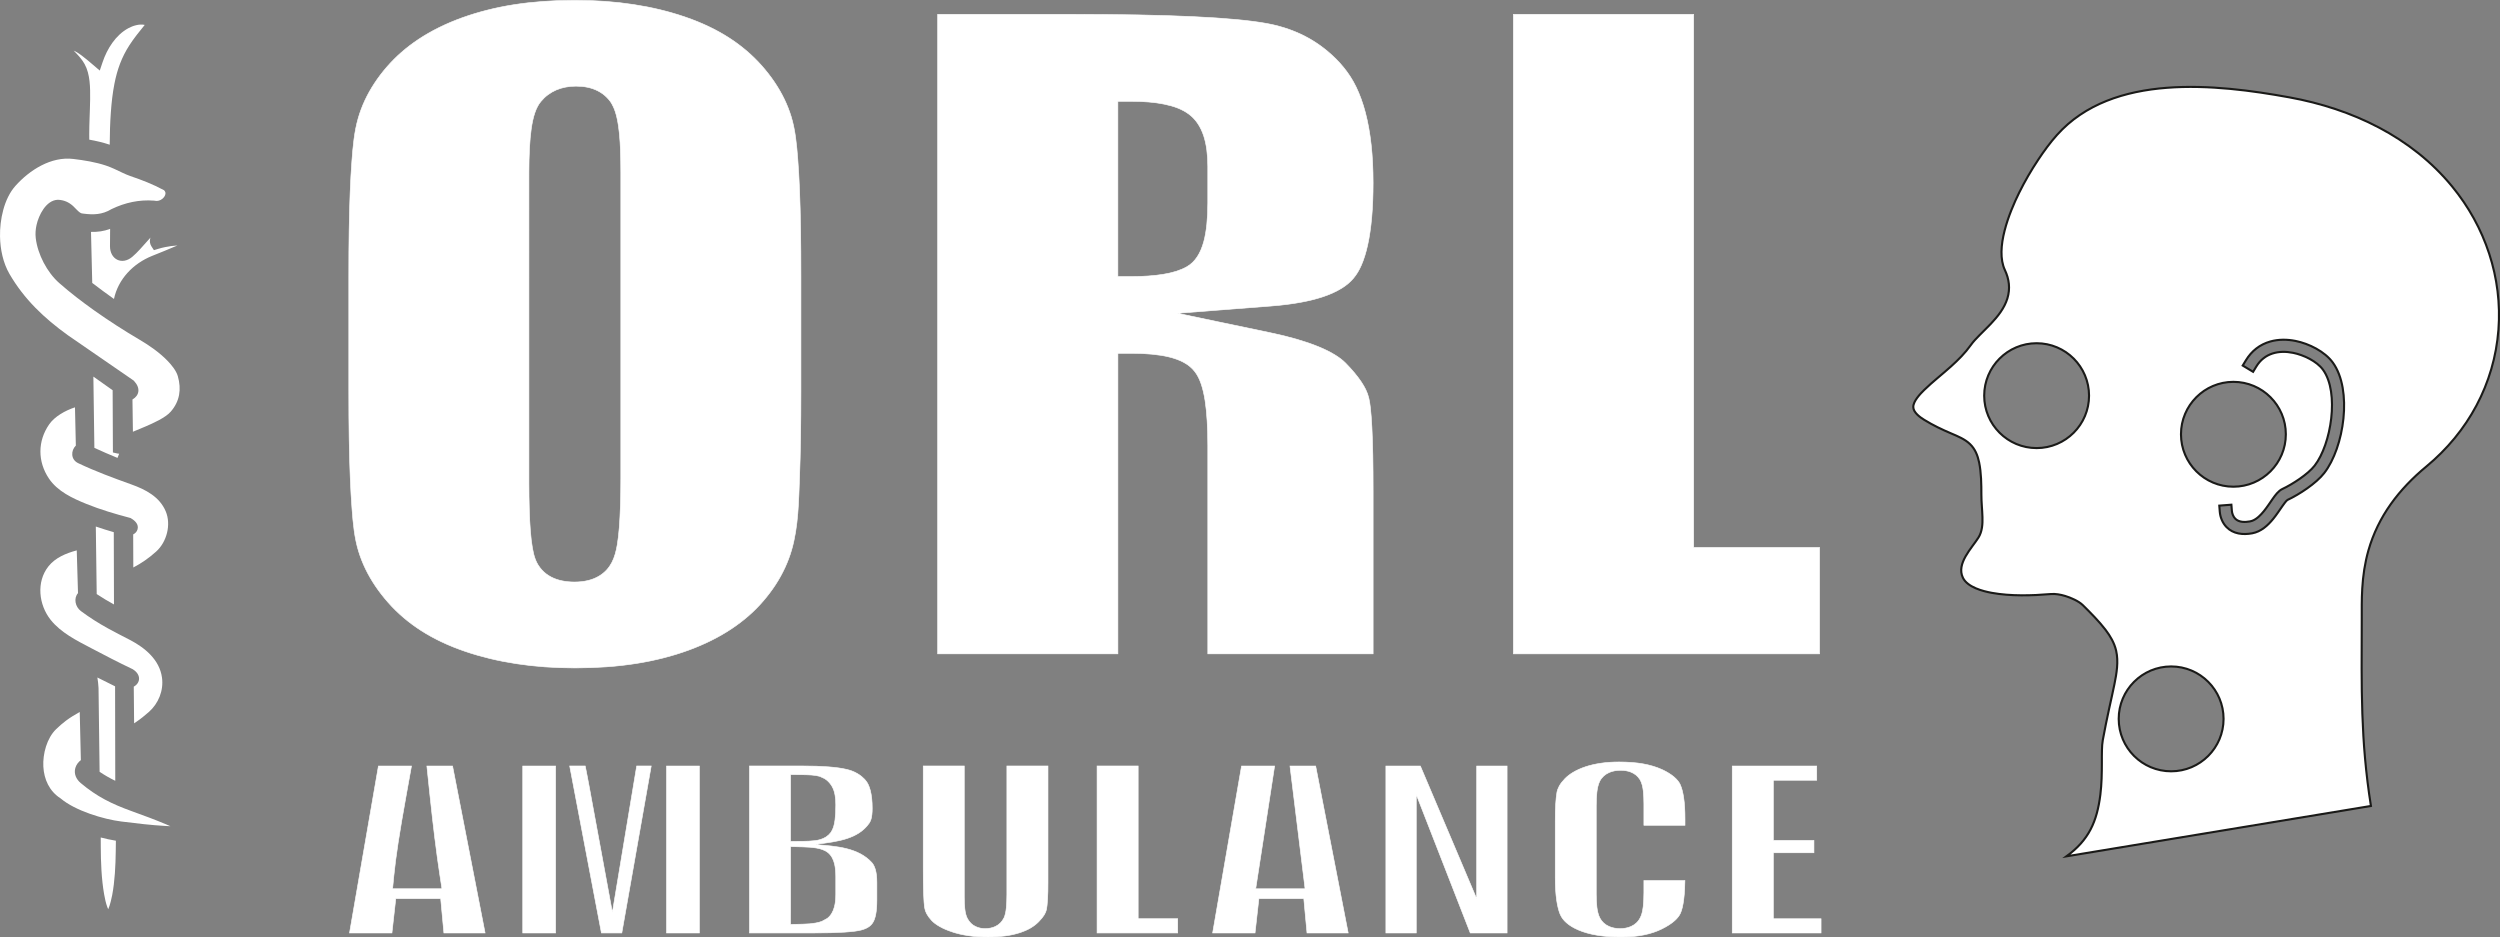 <?xml version="1.0" encoding="UTF-8" standalone="no"?>
<!-- Created with Inkscape (http://www.inkscape.org/) -->

<svg
   width="149.35mm"
   height="55.994mm"
   viewBox="0 0 149.35 55.994"
   version="1.1"
   id="svg5"
   xml:space="preserve"
   xmlns:inkscape="http://www.inkscape.org/namespaces/inkscape"
   xmlns:sodipodi="http://sodipodi.sourceforge.net/DTD/sodipodi-0.dtd"
   xmlns="http://www.w3.org/2000/svg"
   xmlns:svg="http://www.w3.org/2000/svg"><rect x="0" y="0" width="149.35" height="55.994" fill="#808080" stroke="none"/><sodipodi:namedview
     id="namedview7"
     pagecolor="#ffffff"
     bordercolor="#000000"
     borderopacity="0.25"
     inkscape:showpageshadow="2"
     inkscape:pageopacity="0.0"
     inkscape:pagecheckerboard="0"
     inkscape:deskcolor="#d1d1d1"
     inkscape:document-units="mm"
     showgrid="false" /><defs
     id="defs2" /><path
     d="M 101.178,31.9 V 0.857 H 90.41 V 39.061 h 18.291 v -6.356 h -6.718 -0.447 -0.357 l 2e-5,-0.358 2e-5,-0.447 h -0.001 z"
     style="fill:white;fill-opacity:1;fill-rule:nonzero;stroke:white;stroke-width:0.036;stroke-linecap:butt;stroke-linejoin:miter;stroke-miterlimit:22.926;stroke-dasharray:none;stroke-opacity:1"
     id="path282"
     inkscape:export-filename="logo_simple.svg"
     inkscape:export-xdpi="96"
     inkscape:export-ydpi="96" /><path
     d="m 63.967,0.857 h -7.952 V 39.061 h 10.768 c 0,-5.985 0,-11.97 0,-17.955 h 0.358 0.447 c 0.44,0 0.85,0.018 1.229,0.054 0.378,0.036 0.717,0.09 1.015,0.163 0.344,0.083 0.641,0.193 0.892,0.33 0.542,0.294 0.83,0.699 1.028,1.271 0.1,0.29 0.18,0.628 0.24,1.013 0.054,0.347 0.094,0.75 0.122,1.21 0.027,0.455 0.041,0.952 0.041,1.49 v 12.424 h 9.875 v -9.696 c 0,-0.852 -0.006,-1.576 -0.017,-2.171 -0.012,-0.63 -0.031,-1.188 -0.056,-1.673 -0.024,-0.463 -0.054,-0.851 -0.09,-1.165 -0.046,-0.404 -0.103,-0.728 -0.28,-1.089 -0.073,-0.149 -0.165,-0.306 -0.275,-0.469 -0.114,-0.17 -0.249,-0.347 -0.404,-0.533 -0.157,-0.188 -0.331,-0.379 -0.521,-0.572 -0.169,-0.171 -0.384,-0.337 -0.647,-0.497 -0.272,-0.167 -0.592,-0.325 -0.957,-0.476 -0.388,-0.16 -0.826,-0.311 -1.312,-0.453 -0.488,-0.142 -1.028,-0.274 -1.621,-0.398 l -3.063,-0.641 -2.45,-0.513 2.496,-0.193 3.12,-0.242 c 0.649,-0.05 1.239,-0.125 1.769,-0.224 0.827,-0.154 1.711,-0.393 2.435,-0.841 0.558,-0.345 0.912,-0.777 1.173,-1.379 0.148,-0.34 0.273,-0.741 0.375,-1.202 0.106,-0.48 0.187,-1.032 0.242,-1.654 0.055,-0.621 0.082,-1.307 0.082,-2.057 0,-0.823 -0.038,-1.583 -0.116,-2.281 -0.077,-0.698 -0.192,-1.337 -0.345,-1.918 -0.148,-0.563 -0.333,-1.071 -0.552,-1.525 -0.407,-0.841 -0.992,-1.534 -1.704,-2.132 -0.339,-0.284 -0.697,-0.534 -1.074,-0.75 -0.379,-0.217 -0.783,-0.402 -1.212,-0.555 -0.431,-0.154 -0.88,-0.274 -1.348,-0.359 -0.497,-0.091 -1.111,-0.17 -1.841,-0.238 -0.733,-0.068 -1.588,-0.126 -2.566,-0.172 -0.981,-0.046 -2.075,-0.081 -3.283,-0.103 -1.171,-0.022 -2.512,-0.033 -4.022,-0.033 z m 2.816,5.197 h 0.358 0.447 c 0.375,0 0.725,0.014 1.051,0.041 0.322,0.027 0.625,0.07 0.908,0.127 0.304,0.062 0.574,0.139 0.809,0.232 0.245,0.097 0.463,0.215 0.652,0.353 0.208,0.152 0.388,0.339 0.54,0.563 0.149,0.219 0.269,0.469 0.362,0.752 0.081,0.249 0.143,0.527 0.183,0.836 0.04,0.306 0.061,0.633 0.061,0.982 v 2.183 c 0,0.464 -0.02,0.889 -0.059,1.276 -0.04,0.39 -0.1,0.732 -0.18,1.028 -0.097,0.357 -0.226,0.659 -0.387,0.906 -0.172,0.263 -0.38,0.464 -0.626,0.603 -0.188,0.107 -0.401,0.198 -0.639,0.273 -0.229,0.073 -0.489,0.133 -0.78,0.18 -0.271,0.044 -0.564,0.077 -0.88,0.099 -0.32,0.022 -0.659,0.033 -1.017,0.033 h -0.447 -0.358 c 0,-3.489 0,-6.978 0,-10.466 z"
     style="fill:white;fill-opacity:1;fill-rule:nonzero;stroke:white;stroke-width:0.036;stroke-linecap:butt;stroke-linejoin:miter;stroke-miterlimit:22.926;stroke-dasharray:none;stroke-opacity:1"
     id="path284" /><path
     d="m 47.767,28.45 c 0.053,-1.381 0.08,-3.076 0.08,-5.087 v -6.808 c 0,-1.089 -0.006,-2.04 -0.019,-2.849 -0.014,-0.859 -0.035,-1.642 -0.063,-2.348 -0.028,-0.687 -0.064,-1.314 -0.108,-1.88 -0.066,-0.839 -0.144,-1.7 -0.391,-2.509 -0.108,-0.352 -0.244,-0.7 -0.411,-1.045 -0.166,-0.344 -0.362,-0.683 -0.588,-1.018 -0.228,-0.338 -0.483,-0.665 -0.763,-0.982 -0.281,-0.317 -0.586,-0.616 -0.917,-0.897 -0.333,-0.283 -0.686,-0.544 -1.059,-0.782 -0.376,-0.241 -0.78,-0.463 -1.212,-0.668 -0.428,-0.203 -0.884,-0.388 -1.368,-0.554 -0.491,-0.169 -0.992,-0.315 -1.502,-0.439 -0.51,-0.124 -1.042,-0.228 -1.597,-0.313 -0.553,-0.085 -1.12,-0.148 -1.7,-0.19 -0.579,-0.042 -1.18,-0.063 -1.801,-0.063 -0.66,0 -1.293,0.022 -1.898,0.066 -0.615,0.045 -1.2,0.111 -1.757,0.198 -0.551,0.087 -1.091,0.197 -1.62,0.332 -0.98,0.249 -1.95,0.59 -2.857,1.039 -0.423,0.21 -0.821,0.438 -1.195,0.685 -0.372,0.246 -0.716,0.508 -1.035,0.786 -0.619,0.541 -1.173,1.178 -1.624,1.866 -0.217,0.331 -0.405,0.669 -0.565,1.012 -0.161,0.346 -0.293,0.698 -0.396,1.054 -0.238,0.819 -0.312,1.688 -0.377,2.534 -0.043,0.565 -0.078,1.188 -0.105,1.87 -0.028,0.697 -0.048,1.467 -0.062,2.309 -0.013,0.793 -0.019,1.722 -0.019,2.786 v 6.808 c 0,1.077 0.007,2.018 0.02,2.825 0.014,0.858 0.036,1.64 0.065,2.348 0.028,0.694 0.064,1.325 0.108,1.894 0.066,0.852 0.141,1.7 0.395,2.52 0.11,0.355 0.248,0.704 0.415,1.048 0.166,0.343 0.363,0.682 0.589,1.017 0.228,0.337 0.482,0.663 0.762,0.98 0.285,0.322 0.591,0.622 0.919,0.901 0.328,0.279 0.681,0.54 1.058,0.781 0.376,0.241 0.78,0.463 1.211,0.668 0.91,0.431 1.892,0.754 2.87,0.991 0.51,0.124 1.042,0.228 1.597,0.313 0.553,0.085 1.12,0.148 1.7,0.19 0.579,0.042 1.18,0.063 1.801,0.063 1.312,0 2.53,-0.088 3.654,-0.265 0.554,-0.087 1.095,-0.198 1.623,-0.332 0.519,-0.132 1.019,-0.286 1.498,-0.461 0.479,-0.175 0.93,-0.368 1.355,-0.579 0.423,-0.21 0.822,-0.438 1.195,-0.685 0.372,-0.246 0.718,-0.508 1.037,-0.786 0.319,-0.278 0.614,-0.575 0.885,-0.89 0.273,-0.318 0.517,-0.642 0.733,-0.972 0.215,-0.329 0.402,-0.668 0.563,-1.015 0.161,-0.347 0.293,-0.699 0.398,-1.057 0.411,-1.405 0.423,-2.969 0.478,-4.408 z M 37.063,8.988 c 0.017,0.41 0.025,0.843 0.025,1.297 v 18.291 c 0,0.563 -0.008,1.101 -0.024,1.612 -0.016,0.505 -0.038,0.942 -0.067,1.313 -0.032,0.401 -0.073,0.75 -0.123,1.048 -0.128,0.757 -0.37,1.436 -1.084,1.865 -0.395,0.238 -0.885,0.356 -1.473,0.356 -0.264,0 -0.511,-0.024 -0.742,-0.072 -0.235,-0.049 -0.449,-0.123 -0.642,-0.223 -0.217,-0.112 -0.404,-0.254 -0.562,-0.427 -0.365,-0.399 -0.479,-0.832 -0.564,-1.316 -0.05,-0.281 -0.09,-0.618 -0.121,-1.011 -0.028,-0.357 -0.051,-0.782 -0.066,-1.276 -0.015,-0.498 -0.023,-1.023 -0.023,-1.575 V 10.285 c 0,-0.517 0.012,-0.994 0.035,-1.433 0.023,-0.433 0.058,-0.815 0.104,-1.145 0.052,-0.375 0.123,-0.694 0.213,-0.959 0.097,-0.287 0.219,-0.516 0.365,-0.687 0.15,-0.176 0.24,-0.266 0.417,-0.399 0.156,-0.117 0.324,-0.214 0.505,-0.291 0.176,-0.075 0.363,-0.131 0.561,-0.168 0.197,-0.037 0.401,-0.056 0.613,-0.056 0.248,0 0.481,0.023 0.698,0.069 0.221,0.047 0.425,0.119 0.613,0.215 0.206,0.106 0.386,0.238 0.538,0.395 0.192,0.199 0.258,0.297 0.379,0.549 0.086,0.178 0.158,0.399 0.218,0.664 0.143,0.635 0.184,1.299 0.21,1.948 z"
     style="fill:white;fill-opacity:1;fill-rule:nonzero;stroke:white;stroke-width:0.036;stroke-linecap:butt;stroke-linejoin:miter;stroke-miterlimit:22.926;stroke-dasharray:none;stroke-opacity:1"
     id="path286" /><path
     d="m 8.645,1.488 c -0.322,-0.073 -0.716,0.055 -0.976,0.196 -0.762,0.412 -1.27,1.23 -1.54,2.03 l -0.169,0.502 -0.403,-0.344 c -0.232,-0.198 -0.468,-0.403 -0.714,-0.583 -0.14,-0.103 -0.285,-0.197 -0.444,-0.266 0.045,0.046 0.083,0.085 0.108,0.11 l 0.002,0.003 c 0.206,0.212 0.401,0.432 0.545,0.692 0.34,0.614 0.337,1.426 0.331,2.109 -0.003,0.365 -0.022,0.737 -0.033,1.103 -0.01,0.324 -0.022,0.654 -0.021,0.978 l 0.002,0.325 c 0.415,0.074 0.824,0.168 1.221,0.302 0.004,-0.644 0.022,-1.288 0.068,-1.93 0.041,-0.576 0.104,-1.156 0.216,-1.723 0.166,-0.84 0.427,-1.569 0.892,-2.289 0.273,-0.424 0.595,-0.82 0.915,-1.213 z m -1.837,16.375 c 0.249,-1.184 1.14,-2.117 2.28,-2.576 0.504,-0.203 1.014,-0.405 1.513,-0.623 -0.247,0.014 -0.498,0.049 -0.738,0.098 -0.138,0.028 -0.275,0.063 -0.41,0.104 l -0.258,0.079 -0.147,-0.226 c -0.043,-0.067 -0.072,-0.141 -0.086,-0.219 -0.018,-0.108 -0.005,-0.21 0.028,-0.307 -0.087,0.096 -0.16,0.178 -0.2,0.223 -0.274,0.306 -0.574,0.662 -0.886,0.926 -0.619,0.524 -1.339,0.15 -1.333,-0.64 l 0.008,-1.03 c -0.37,0.142 -0.743,0.192 -1.142,0.182 l 0.074,3.049 c 0.429,0.324 0.857,0.649 1.298,0.957 z m 0.211,9.493 c 0.029,-0.085 0.062,-0.168 0.099,-0.25 -0.031,-0.002 -0.063,-0.005 -0.095,-0.012 l -0.278,-0.063 -0.016,-3.719 -1.151,-0.814 0.06,4.257 c 0.456,0.205 0.917,0.415 1.382,0.601 z m -0.21,8.755 -0.012,-4.318 c -0.36,-0.104 -0.719,-0.216 -1.073,-0.338 l 0.053,4.035 c 0.337,0.224 0.68,0.427 1.032,0.621 z m 0.077,10.535 -0.011,-5.645 c -0.353,-0.174 -0.706,-0.35 -1.058,-0.528 0.035,0.203 0.057,0.409 0.069,0.624 l 3.5e-4,0.007 0.064,5.003 c 0.303,0.205 0.612,0.381 0.936,0.538 z m -0.421,7.672 c 0.112,-0.245 0.209,-0.693 0.236,-0.837 0.16,-0.849 0.203,-1.773 0.214,-2.635 l 0.008,-0.622 c -0.302,-0.048 -0.607,-0.115 -0.905,-0.193 l 0.002,0.539 c 0.004,0.932 0.04,1.932 0.2,2.851 0.044,0.254 0.101,0.526 0.191,0.769 0.01,0.028 0.03,0.078 0.053,0.128 z m 3.32,-42.962 c -0.662,-0.355 -1.299,-0.601 -2.01,-0.842 l -0.004,-0.002 c -0.156,-0.055 -0.307,-0.121 -0.456,-0.192 -0.335,-0.159 -0.634,-0.311 -0.989,-0.43 -0.62,-0.207 -1.301,-0.316 -1.948,-0.394 -1.324,-0.16 -2.607,0.659 -3.455,1.607 -0.687,0.767 -0.941,2.028 -0.922,3.029 0.015,0.761 0.181,1.574 0.567,2.237 0.88,1.513 2.074,2.641 3.483,3.655 l 3.933,2.71 0.026,0.028 c 0.397,0.424 0.318,0.862 -0.097,1.104 l 0.027,1.927 c 0.25,-0.105 0.502,-0.207 0.751,-0.314 0.443,-0.191 1.185,-0.518 1.505,-0.882 0.544,-0.619 0.651,-1.344 0.426,-2.128 -0.095,-0.33 -0.39,-0.686 -0.625,-0.926 -0.475,-0.487 -1.071,-0.902 -1.655,-1.246 -0.931,-0.549 -1.844,-1.134 -2.726,-1.761 -0.714,-0.507 -1.415,-1.045 -2.073,-1.623 -0.732,-0.642 -1.296,-1.726 -1.408,-2.692 -0.03,-0.258 -0.009,-0.524 0.047,-0.777 0.129,-0.587 0.565,-1.475 1.26,-1.509 h 0.017 0.017 c 0.349,0.017 0.629,0.14 0.888,0.371 0.132,0.118 0.274,0.3 0.415,0.394 0.052,0.035 0.102,0.054 0.165,0.058 h 0.01 l 0.01,0.002 c 0.614,0.08 1.133,0.069 1.682,-0.259 l 0.014,-0.008 0.015,-0.007 c 0.794,-0.382 1.649,-0.57 2.53,-0.5 l 0.024,0.002 0.024,0.005 c 0.157,0.034 0.315,-0.013 0.44,-0.111 0.097,-0.076 0.192,-0.203 0.193,-0.331 5.3e-4,-0.082 -0.041,-0.145 -0.098,-0.197 z m -5.254,15.26 -0.052,-2.283 c -0.586,0.195 -1.214,0.546 -1.541,1.018 -0.695,1.002 -0.694,2.22 -0.019,3.231 0.513,0.769 1.413,1.186 2.243,1.522 0.839,0.34 1.712,0.598 2.586,0.829 l 0.049,0.013 0.043,0.026 c 0.231,0.138 0.461,0.355 0.376,0.654 -0.041,0.143 -0.139,0.238 -0.259,0.299 l 0.007,1.977 c 0.492,-0.258 0.922,-0.554 1.364,-0.951 0.635,-0.571 0.909,-1.612 0.571,-2.408 -0.371,-0.872 -1.206,-1.3 -2.056,-1.605 -1.078,-0.387 -2.137,-0.776 -3.173,-1.269 -0.45,-0.214 -0.445,-0.75 -0.138,-1.052 z m 0.129,8.82 -0.075,-2.557 c -0.637,0.171 -1.28,0.435 -1.692,0.956 -0.738,0.932 -0.58,2.297 0.133,3.194 0.609,0.766 1.556,1.239 2.407,1.684 0.82,0.43 1.636,0.858 2.473,1.254 l 0.02,0.01 0.019,0.012 c 0.501,0.319 0.45,0.81 0.046,1.032 l 0.021,2.19 c 0.042,-0.028 0.085,-0.056 0.126,-0.084 0.265,-0.179 0.507,-0.378 0.748,-0.588 0.583,-0.511 0.897,-1.289 0.791,-2.061 -0.146,-1.07 -1.026,-1.788 -1.93,-2.257 -0.432,-0.224 -0.866,-0.443 -1.292,-0.678 -0.566,-0.312 -1.102,-0.65 -1.621,-1.037 -0.346,-0.258 -0.442,-0.768 -0.175,-1.071 z m 0.171,9.974 -0.068,-2.876 c -0.284,0.157 -0.563,0.326 -0.82,0.518 -0.208,0.155 -0.4,0.326 -0.587,0.505 -0.559,0.538 -0.807,1.483 -0.767,2.239 0.041,0.762 0.357,1.461 1.013,1.888 l 0.019,0.012 0.017,0.014 c 0.85,0.716 2.53,1.233 3.62,1.368 0.88,0.11 1.778,0.218 2.663,0.267 0.053,0.003 0.147,0.008 0.257,0.012 -0.106,-0.047 -0.197,-0.086 -0.248,-0.108 -0.679,-0.288 -1.381,-0.544 -2.074,-0.795 -1.18,-0.427 -2.065,-0.86 -3.037,-1.677 -0.267,-0.225 -0.417,-0.552 -0.318,-0.9 0.054,-0.189 0.174,-0.351 0.33,-0.467"
     style="fill:white;fill-opacity:1;fill-rule:evenodd;stroke:none;stroke-width:0.063"
     id="path288" /><path
     d="m 123.45,51.157 c 1.342,-0.974 1.826,-2.08 2.026,-3.688 0.079,-0.635 0.088,-1.269 0.089,-1.909 2e-5,-0.258 -0.002,-0.516 0.006,-0.773 0.006,-0.189 0.015,-0.388 0.05,-0.574 0.118,-0.641 0.248,-1.278 0.387,-1.915 0.103,-0.47 0.211,-0.94 0.306,-1.412 0.131,-0.65 0.256,-1.358 0.104,-2.014 -0.109,-0.469 -0.345,-0.869 -0.634,-1.248 -0.397,-0.52 -0.889,-1.009 -1.353,-1.469 -0.251,-0.249 -0.732,-0.454 -1.066,-0.554 -0.269,-0.081 -0.571,-0.136 -0.852,-0.112 -1.127,0.095 -2.4,0.131 -3.516,-0.071 -0.558,-0.101 -1.455,-0.338 -1.731,-0.9 -0.415,-0.848 0.531,-1.774 0.926,-2.403 0.227,-0.361 0.252,-0.805 0.24,-1.22 -0.012,-0.445 -0.064,-0.887 -0.064,-1.334 0,-0.623 -0.008,-1.331 -0.136,-1.943 -0.087,-0.414 -0.236,-0.793 -0.546,-1.091 -0.307,-0.295 -0.728,-0.465 -1.114,-0.63 -0.566,-0.242 -1.086,-0.487 -1.612,-0.812 -0.248,-0.152 -0.655,-0.438 -0.66,-0.769 -0.005,-0.353 0.42,-0.791 0.652,-1.019 0.505,-0.493 1.077,-0.933 1.602,-1.407 0.426,-0.385 0.846,-0.801 1.179,-1.271 0.15,-0.211 0.339,-0.408 0.521,-0.592 0.223,-0.226 0.453,-0.446 0.672,-0.677 0.418,-0.44 0.818,-0.938 0.997,-1.527 0.176,-0.58 0.107,-1.144 -0.149,-1.688 -0.606,-1.288 0.272,-3.451 0.851,-4.623 0.336,-0.68 0.721,-1.342 1.141,-1.973 0.339,-0.51 0.713,-1.024 1.122,-1.48 3.328,-3.714 9.505,-3.04 13.889,-2.241 3.728,0.68 7.272,2.349 9.712,5.319 1.978,2.408 3.006,5.446 2.768,8.564 -0.247,3.229 -1.815,6.107 -4.302,8.164 -1.629,1.347 -2.885,2.972 -3.467,5.025 -0.211,0.745 -0.322,1.503 -0.367,2.275 -0.038,0.64 -0.028,1.275 -0.029,1.916 -0.011,3.991 -0.078,7.117 0.548,11.067 z m 10.719,-29.63 c 0.337,-0.557 0.83,-0.948 1.457,-1.125 0.492,-0.139 1.016,-0.133 1.514,-0.033 0.794,0.16 1.736,0.624 2.222,1.291 1.189,1.633 0.676,5.074 -0.514,6.601 -0.48,0.617 -1.485,1.274 -2.192,1.605 -0.078,0.042 -0.25,0.289 -0.303,0.364 -0.18,0.257 -0.349,0.517 -0.547,0.761 -0.327,0.404 -0.734,0.772 -1.262,0.869 -0.55,0.1 -1.131,0.045 -1.537,-0.377 -0.233,-0.242 -0.372,-0.582 -0.398,-0.916 l -0.028,-0.361 0.722,-0.055 0.028,0.361 c 0.013,0.166 0.082,0.349 0.198,0.47 0.223,0.232 0.594,0.22 0.885,0.167 0.045,-0.008 0.089,-0.021 0.132,-0.036 0.276,-0.102 0.515,-0.352 0.697,-0.576 0.19,-0.235 0.354,-0.488 0.527,-0.735 0.148,-0.21 0.34,-0.478 0.578,-0.589 0.595,-0.279 1.523,-0.875 1.928,-1.395 0.986,-1.266 1.492,-4.367 0.5,-5.73 -0.375,-0.516 -1.171,-0.885 -1.78,-1.008 -0.875,-0.176 -1.722,0.017 -2.209,0.823 l -0.187,0.31 -0.62,-0.375 z m -12.501,-1.022 c 1.729,0 3.132,1.402 3.132,3.132 0,1.729 -1.402,3.132 -3.132,3.132 -1.729,0 -3.132,-1.402 -3.132,-3.132 0,-1.729 1.402,-3.132 3.132,-3.132 z m 11.756,2.307 c 1.729,0 3.132,1.402 3.132,3.132 0,1.729 -1.402,3.132 -3.132,3.132 -1.729,0 -3.132,-1.402 -3.132,-3.132 0,-1.729 1.402,-3.132 3.132,-3.132 z m -3.72,17.002 c 1.729,0 3.132,1.402 3.132,3.132 0,1.729 -1.402,3.132 -3.132,3.132 -1.729,0 -3.132,-1.402 -3.132,-3.132 0,-1.729 1.402,-3.132 3.132,-3.132 z"
     style="fill:white;fill-opacity:1;fill-rule:evenodd;stroke:#1a1a18;stroke-width:0.126;stroke-linecap:butt;stroke-linejoin:miter;stroke-miterlimit:22.926;stroke-dasharray:none;stroke-opacity:1"
     id="path290" /><path
     d="m 25.983,50.128 c 0.054,0.439 0.103,0.817 0.146,1.131 0.044,0.326 0.094,0.664 0.147,1.014 l 0.063,0.411 0.063,0.411 h -0.417 -0.417 -1.329 -0.393 -0.393 l 0.038,-0.391 0.038,-0.391 c 0.026,-0.267 0.06,-0.566 0.104,-0.899 0.047,-0.36 0.099,-0.725 0.156,-1.094 0.056,-0.367 0.127,-0.798 0.211,-1.294 0.073,-0.433 0.165,-0.952 0.274,-1.557 l 0.308,-1.707 h -1.975 l -1.727,9.974 h 2.534 l 0.158,-1.414 0.036,-0.319 0.036,-0.319 h 0.319 0.319 1.395 0.325 0.325 l 0.03,0.326 0.03,0.326 0.131,1.4 h 2.461 l -1.944,-9.974 h -1.534 l 0.184,1.76 c 0.045,0.435 0.094,0.881 0.146,1.339 0.045,0.402 0.095,0.823 0.15,1.267 z m 7.209,-1.201 v -3.165 h -1.963 v 9.974 h 1.963 z m 5.207,-0.299 0.505,-2.867 h -0.868 l -0.785,4.725 -0.334,2.009 -0.334,2.009 -0.369,-2.002 -0.369,-2.002 -0.535,-2.902 -0.007,-0.038 v -0.004 c -0.032,-0.178 -0.069,-0.378 -0.111,-0.604 -0.031,-0.167 -0.072,-0.382 -0.124,-0.653 -0.018,-0.095 -0.046,-0.234 -0.083,-0.421 l -0.024,-0.118 h -0.928 l 0.577,3.034 1.319,6.94 h 1.218 z m 9.535,-2.867 h -3.161 v 9.974 h 3.778 c 0.421,0 0.773,-0.004 1.058,-0.011 0.305,-0.008 0.587,-0.02 0.844,-0.037 0.242,-0.016 0.446,-0.035 0.614,-0.057 0.159,-0.021 0.291,-0.046 0.396,-0.074 0.092,-0.025 0.174,-0.054 0.248,-0.086 0.072,-0.032 0.135,-0.067 0.189,-0.104 0.051,-0.035 0.097,-0.074 0.139,-0.118 0.039,-0.041 0.075,-0.087 0.107,-0.139 0.035,-0.056 0.066,-0.12 0.092,-0.193 0.03,-0.084 0.056,-0.176 0.076,-0.276 0.022,-0.108 0.039,-0.237 0.051,-0.386 0.012,-0.145 0.018,-0.304 0.018,-0.479 v -1.058 c 0,-0.157 -0.008,-0.3 -0.023,-0.43 -0.015,-0.129 -0.038,-0.243 -0.066,-0.34 -0.026,-0.088 -0.057,-0.168 -0.094,-0.24 -0.034,-0.065 -0.071,-0.12 -0.111,-0.167 h -7.1e-4 c -0.814,-0.904 -2.157,-0.983 -3.286,-1.077 -0.037,-0.003 -0.037,-0.028 -0.003,-0.033 1.266,-0.158 2.457,-0.313 3.119,-1.245 0.051,-0.08 0.09,-0.152 0.117,-0.245 0.023,-0.077 0.04,-0.169 0.052,-0.275 0.013,-0.109 0.019,-0.233 0.019,-0.373 0,-0.222 -0.01,-0.423 -0.03,-0.604 -0.02,-0.178 -0.05,-0.341 -0.089,-0.487 -0.035,-0.13 -0.077,-0.244 -0.126,-0.344 -0.045,-0.092 -0.098,-0.172 -0.158,-0.241 l -0.055,-0.064 c -0.054,-0.057 -0.112,-0.11 -0.172,-0.16 -0.081,-0.066 -0.169,-0.127 -0.264,-0.182 -0.098,-0.057 -0.2,-0.105 -0.305,-0.146 -0.095,-0.036 -0.198,-0.068 -0.309,-0.095 h -0.002 l -0.042,-0.01 c -0.14,-0.033 -0.297,-0.061 -0.469,-0.085 -0.174,-0.024 -0.371,-0.045 -0.593,-0.062 -0.234,-0.018 -0.474,-0.032 -0.718,-0.04 -0.236,-0.008 -0.516,-0.012 -0.838,-0.012 z m -0.706,3.771 v -2.537 -0.361 -0.361 l 0.362,0.004 0.362,0.004 c 0.117,0.002 0.218,0.004 0.302,0.007 0.107,0.004 0.189,0.008 0.246,0.013 0.077,0.006 0.156,0.016 0.236,0.028 0.076,0.012 0.143,0.026 0.201,0.042 v 0 c 0.015,0.004 0.03,0.008 0.045,0.013 l 0.282,0.13 c 0.043,0.027 0.084,0.056 0.124,0.088 0.061,0.05 0.118,0.105 0.169,0.165 0.051,0.059 0.097,0.124 0.139,0.193 l 0.008,0.013 0.004,0.009 c 0.042,0.073 0.078,0.153 0.108,0.239 0.03,0.087 0.054,0.182 0.071,0.285 0.015,0.084 0.026,0.176 0.033,0.275 0.007,0.098 0.011,0.199 0.011,0.302 0,0.166 -0.004,0.33 -0.012,0.491 -0.008,0.148 -0.019,0.285 -0.035,0.41 -0.02,0.157 -0.048,0.292 -0.084,0.406 -0.038,0.121 -0.087,0.226 -0.145,0.313 l -0.005,0.01 -0.015,0.021 c -0.075,0.102 -0.168,0.19 -0.28,0.263 -0.104,0.068 -0.222,0.121 -0.355,0.16 -0.099,0.029 -0.205,0.051 -0.318,0.064 -0.477,0.058 -0.972,0.032 -1.454,0.046 v -0.367 -0.367 z m 0,4.966 v -3.191 -0.366 -0.366 l 0.366,0.009 0.366,0.009 c 0.172,0.004 0.318,0.011 0.436,0.021 0.132,0.011 0.253,0.025 0.362,0.043 0.139,0.023 0.263,0.055 0.372,0.094 0.123,0.044 0.227,0.1 0.313,0.165 0.106,0.081 0.195,0.185 0.267,0.313 0.065,0.116 0.115,0.247 0.149,0.395 0.023,0.101 0.041,0.216 0.053,0.347 0.012,0.131 0.018,0.265 0.018,0.4 v 1.063 c 0,0.285 -0.027,0.533 -0.082,0.741 -0.038,0.146 -0.091,0.275 -0.158,0.387 -0.073,0.123 -0.163,0.225 -0.269,0.305 l -0.315,0.172 c -0.107,0.041 -0.228,0.075 -0.364,0.1 -0.113,0.021 -0.233,0.037 -0.361,0.049 -0.116,0.01 -0.257,0.017 -0.425,0.021 l -0.365,0.008 -0.365,0.008 v -0.365 z m 15.378,-1.83 v -6.907 h -2.455 v 7.689 c 0,0.129 -0.003,0.266 -0.009,0.411 -0.005,0.127 -0.013,0.245 -0.023,0.352 -0.012,0.128 -0.028,0.238 -0.048,0.331 -0.023,0.109 -0.053,0.202 -0.088,0.281 l -0.007,0.015 -0.012,0.019 c -0.053,0.105 -0.119,0.198 -0.199,0.278 -0.085,0.085 -0.184,0.154 -0.296,0.209 -0.09,0.044 -0.189,0.076 -0.295,0.098 -0.104,0.021 -0.209,0.032 -0.318,0.032 -0.103,0 -0.203,-0.01 -0.3,-0.031 -0.099,-0.021 -0.193,-0.054 -0.282,-0.097 -0.207,-0.098 -0.354,-0.249 -0.477,-0.465 -0.045,-0.079 -0.077,-0.173 -0.104,-0.277 -0.023,-0.092 -0.042,-0.198 -0.055,-0.319 -0.01,-0.091 -0.018,-0.198 -0.023,-0.319 -0.006,-0.13 -0.009,-0.254 -0.009,-0.372 v -7.835 h -2.451 v 6.032 c 0,0.4 10e-4,0.698 0.004,0.889 0.003,0.256 0.008,0.484 0.016,0.685 0.007,0.188 0.016,0.361 0.027,0.517 0.008,0.115 0.017,0.209 0.026,0.281 l 0.002,0.004 0.008,0.054 c 0.01,0.064 0.024,0.124 0.042,0.18 0.02,0.06 0.046,0.12 0.078,0.18 0.032,0.06 0.073,0.126 0.124,0.195 0.05,0.069 0.107,0.138 0.17,0.206 l 0.005,0.006 c 0.057,0.06 0.123,0.118 0.197,0.175 0.078,0.059 0.167,0.118 0.268,0.176 0.113,0.065 0.228,0.123 0.347,0.174 0.12,0.052 0.259,0.104 0.417,0.157 l 0.151,0.05 c 0.099,0.029 0.204,0.056 0.314,0.082 0.162,0.037 0.333,0.069 0.512,0.095 0.179,0.026 0.364,0.045 0.556,0.058 h 0.001 c 0.188,0.013 0.389,0.019 0.604,0.019 0.196,0 0.376,-0.005 0.541,-0.016 0.173,-0.011 0.336,-0.027 0.491,-0.048 0.158,-0.021 0.306,-0.048 0.445,-0.078 0.139,-0.031 0.273,-0.067 0.402,-0.108 l 0.057,-0.018 h 0.002 c 0.101,-0.034 0.2,-0.072 0.296,-0.114 0.111,-0.048 0.213,-0.1 0.307,-0.155 0.091,-0.053 0.178,-0.112 0.26,-0.175 0.08,-0.062 0.155,-0.128 0.224,-0.198 0.073,-0.074 0.137,-0.146 0.195,-0.217 0.057,-0.07 0.103,-0.136 0.14,-0.196 0.032,-0.053 0.06,-0.108 0.084,-0.166 0.021,-0.05 0.036,-0.099 0.046,-0.146 l 0.008,-0.037 c 0.011,-0.059 0.021,-0.13 0.03,-0.214 0.012,-0.108 0.022,-0.229 0.03,-0.364 0.009,-0.15 0.016,-0.308 0.02,-0.474 0.003,-0.141 0.005,-0.335 0.005,-0.582 z m 5.388,1.501 v -8.408 h -2.455 v 9.974 h 4.817 v -0.85 h -1.646 -0.358 -0.358 v -0.358 z m 9.971,-1.073 h -0.417 -0.417 -1.329 -0.393 -0.393 l 1.129,-7.334 h -1.975 l -1.727,9.974 h 2.533 l 0.158,-1.414 0.036,-0.319 0.036,-0.319 h 0.319 0.319 1.395 0.325 0.325 l 0.03,0.326 0.03,0.326 0.131,1.4 h 2.461 l -1.944,-9.974 h -1.534 z m 12.068,2.64 v -9.974 h -1.815 v 4.421 1.756 1.756 l -0.686,-1.618 -0.686,-1.618 -1.993,-4.697 h -2.06 v 9.974 h 1.815 v -4.469 -1.901 -1.901 l 0.691,1.771 0.691,1.771 1.844,4.729 z m 8.177,-6.433 h 2.451 v -0.369 c 0,-0.259 -0.006,-0.493 -0.019,-0.701 -0.013,-0.209 -0.033,-0.404 -0.06,-0.584 -0.025,-0.166 -0.055,-0.315 -0.09,-0.446 -0.034,-0.126 -0.072,-0.235 -0.114,-0.326 l -0.019,-0.041 c -0.033,-0.063 -0.074,-0.125 -0.122,-0.186 -0.06,-0.076 -0.134,-0.152 -0.222,-0.228 -0.091,-0.079 -0.2,-0.157 -0.327,-0.235 -0.106,-0.066 -0.219,-0.127 -0.337,-0.184 l -0.086,-0.039 c -0.159,-0.072 -0.33,-0.136 -0.513,-0.19 -0.19,-0.057 -0.386,-0.104 -0.588,-0.14 -0.204,-0.037 -0.429,-0.065 -0.676,-0.084 -0.239,-0.019 -0.493,-0.029 -0.764,-0.029 -0.199,0 -0.387,0.006 -0.562,0.018 -0.178,0.012 -0.352,0.031 -0.521,0.056 -0.17,0.025 -0.331,0.055 -0.484,0.09 v 0 c -0.159,0.037 -0.306,0.078 -0.443,0.124 -0.138,0.046 -0.268,0.097 -0.391,0.152 -0.117,0.053 -0.23,0.111 -0.338,0.175 -0.098,0.058 -0.191,0.121 -0.277,0.188 -0.086,0.067 -0.162,0.134 -0.227,0.203 l -0.004,0.005 -0.001,0.002 h -7.2e-4 c -0.071,0.074 -0.133,0.145 -0.185,0.213 -0.052,0.069 -0.099,0.139 -0.139,0.211 -0.035,0.063 -0.065,0.129 -0.09,0.196 -0.018,0.049 -0.032,0.096 -0.043,0.142 l -0.008,0.047 c -0.017,0.096 -0.031,0.199 -0.043,0.309 -0.012,0.117 -0.023,0.245 -0.031,0.386 -0.009,0.152 -0.016,0.309 -0.02,0.471 -0.003,0.138 -0.005,0.324 -0.005,0.561 v 3.33 c 0,0.274 0.007,0.521 0.02,0.742 0.014,0.225 0.034,0.433 0.061,0.624 0.025,0.178 0.057,0.342 0.095,0.491 0.03,0.12 0.064,0.226 0.1,0.32 l 0.023,0.053 c 0.039,0.091 0.088,0.176 0.146,0.254 0.06,0.081 0.133,0.16 0.219,0.236 0.093,0.083 0.199,0.161 0.316,0.232 0.123,0.075 0.259,0.144 0.409,0.208 0.157,0.067 0.326,0.126 0.508,0.177 0.184,0.052 0.38,0.095 0.588,0.13 0.211,0.035 0.437,0.062 0.678,0.081 0.237,0.018 0.491,0.027 0.762,0.027 0.262,0 0.503,-0.01 0.722,-0.03 0.228,-0.021 0.444,-0.052 0.647,-0.093 0.198,-0.04 0.387,-0.09 0.569,-0.151 0.178,-0.059 0.347,-0.129 0.507,-0.208 0.161,-0.08 0.306,-0.162 0.434,-0.245 0.126,-0.082 0.237,-0.165 0.33,-0.249 0.083,-0.074 0.154,-0.15 0.215,-0.23 0.055,-0.072 0.099,-0.145 0.132,-0.22 0.041,-0.092 0.076,-0.201 0.107,-0.328 0.034,-0.138 0.062,-0.296 0.085,-0.475 0.024,-0.187 0.043,-0.399 0.056,-0.636 0.008,-0.153 0.014,-0.323 0.016,-0.508 h -2.45 v 0.713 c 0,0.149 -0.004,0.301 -0.011,0.454 -0.007,0.147 -0.017,0.276 -0.029,0.386 -0.041,0.359 -0.132,0.727 -0.408,0.983 -0.091,0.085 -0.199,0.155 -0.321,0.21 -0.097,0.043 -0.201,0.076 -0.313,0.097 -0.109,0.021 -0.221,0.031 -0.337,0.031 -0.117,0 -0.231,-0.01 -0.342,-0.03 -0.113,-0.021 -0.218,-0.052 -0.315,-0.095 -0.125,-0.055 -0.234,-0.125 -0.327,-0.21 -0.183,-0.169 -0.282,-0.372 -0.343,-0.609 -0.028,-0.107 -0.049,-0.221 -0.063,-0.342 -0.012,-0.1 -0.021,-0.218 -0.028,-0.355 -0.007,-0.14 -0.01,-0.278 -0.01,-0.414 v -5.298 c 0,-0.139 0.003,-0.281 0.01,-0.426 0.007,-0.14 0.016,-0.263 0.028,-0.367 0.015,-0.127 0.035,-0.244 0.061,-0.348 0.027,-0.108 0.059,-0.204 0.098,-0.286 l 0.007,-0.017 0.004,-0.007 c 0.061,-0.12 0.141,-0.225 0.24,-0.315 0.096,-0.087 0.208,-0.158 0.336,-0.213 0.1,-0.043 0.208,-0.074 0.322,-0.095 0.11,-0.019 0.227,-0.029 0.351,-0.029 0.108,0 0.213,0.008 0.316,0.025 0.106,0.017 0.204,0.044 0.293,0.079 0.12,0.047 0.227,0.109 0.32,0.187 0.079,0.066 0.148,0.144 0.206,0.233 l 0.008,0.008 0.026,0.045 c 0.049,0.085 0.088,0.186 0.119,0.301 0.028,0.103 0.049,0.221 0.065,0.354 0.012,0.1 0.021,0.22 0.027,0.359 0.007,0.143 0.01,0.283 0.01,0.421 v 1.27 z m 10.321,-3.541 h -5.046 v 9.974 h 5.305 v -0.85 h -2.134 -0.358 -0.358 v -0.358 -0.358 -2.508 -0.358 -0.358 h 0.358 0.358 1.709 v -0.74 h -1.709 -0.358 -0.358 v -0.358 -0.358 -2.162 -0.358 -0.358 h 0.358 0.358 1.876 z m -66.749,9.974 v -9.974 h -1.963 v 2.99 6.984 z"
     style="fill:white;fill-opacity:1;fill-rule:nonzero;stroke:white;stroke-width:0.036;stroke-linecap:butt;stroke-linejoin:miter;stroke-miterlimit:22.926;stroke-dasharray:none;stroke-opacity:1"
     id="path292" /></svg>
